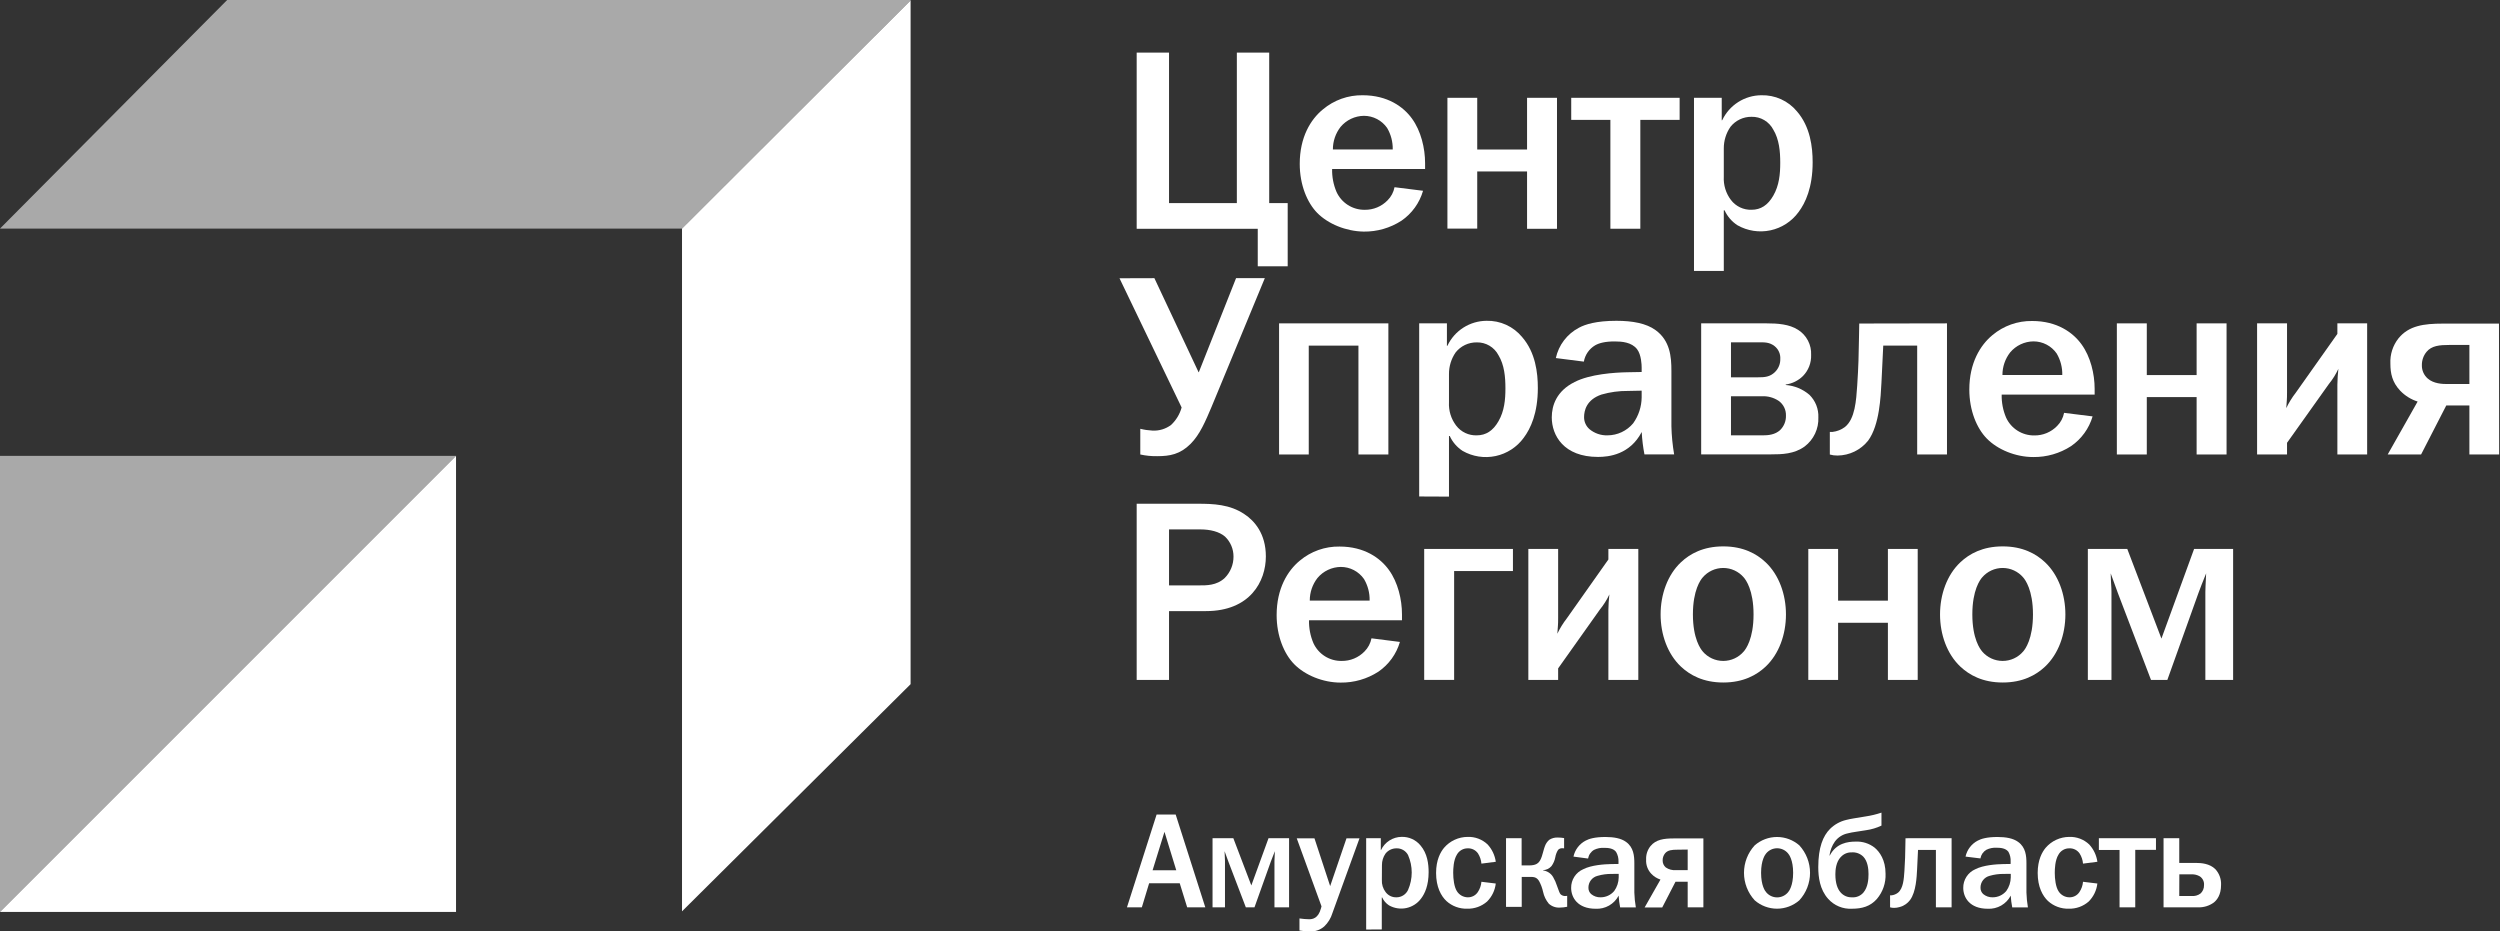 <?xml version="1.0" encoding="UTF-8"?> <svg xmlns="http://www.w3.org/2000/svg" width="518" height="193" viewBox="0 0 518 193" fill="none"><rect x="0" y="0" width="518" height="193" fill="#333333" stroke="none"/><path d="M242.223 10.9V42.083H256.275V10.9H262.98V42.083H266.809V55.176H260.606V47.406H235.519V10.9H242.223Z" fill="white"></path><path d="M294.855 39.528C294.129 42.052 292.548 44.244 290.384 45.731C288.056 47.238 285.335 48.022 282.563 47.986C278.886 47.93 275.176 46.396 272.92 44.107C270.845 41.975 269.306 38.305 269.306 33.957C269.306 28.425 271.561 24.749 274.093 22.679C276.4 20.735 279.332 19.689 282.348 19.736C287.508 19.736 290.807 22.132 292.566 24.58C294.427 27.134 295.278 30.698 295.278 33.788V35.011H276.016C275.976 36.637 276.283 38.252 276.918 39.748C277.426 40.871 278.25 41.821 279.29 42.482C280.329 43.143 281.539 43.486 282.771 43.47C283.653 43.483 284.529 43.316 285.344 42.977C286.159 42.639 286.895 42.137 287.508 41.502C288.25 40.764 288.751 39.818 288.946 38.789L294.855 39.528ZM288.574 30.963C288.608 29.396 288.204 27.851 287.406 26.503C286.867 25.731 286.15 25.101 285.316 24.665C284.481 24.23 283.555 24.001 282.613 23.999C281.689 24.009 280.777 24.219 279.941 24.614C279.105 25.009 278.364 25.58 277.77 26.288C276.729 27.628 276.167 29.278 276.174 30.974L288.574 30.963Z" fill="white"></path><path d="M306.082 20.266V30.98H316.407V20.266H322.609V47.406H316.407V35.525H306.082V47.366H299.907V20.266H306.082Z" fill="white"></path><path d="M348.018 20.266V24.839H339.876V47.394H333.673V24.839H325.559V20.266H348.018Z" fill="white"></path><path d="M350.996 56.134V20.266H356.742V24.946L356.849 24.895C357.576 23.361 358.721 22.063 360.152 21.15C361.584 20.238 363.243 19.747 364.941 19.736C366.348 19.695 367.746 19.975 369.028 20.557C370.311 21.138 371.443 22.005 372.339 23.091C375.102 26.282 375.581 30.489 375.581 33.63C375.581 38.84 374.093 42.037 372.655 43.949C371.247 45.879 369.177 47.223 366.841 47.724C364.505 48.226 362.066 47.849 359.99 46.667C358.828 45.909 357.906 44.838 357.329 43.577H357.171V56.134H350.996ZM357.171 36.601C357.075 38.342 357.603 40.059 358.659 41.445C359.157 42.096 359.803 42.619 360.543 42.97C361.284 43.321 362.098 43.491 362.917 43.464C364.834 43.464 366.3 42.511 367.428 40.537C368.651 38.411 368.866 36.071 368.866 33.726C368.866 31.38 368.651 28.887 367.428 26.863C367 26.042 366.351 25.357 365.553 24.886C364.756 24.416 363.842 24.178 362.917 24.202C362.079 24.191 361.25 24.373 360.494 24.733C359.737 25.092 359.073 25.621 358.552 26.277C357.637 27.602 357.155 29.178 357.171 30.788V36.601Z" fill="white"></path><path d="M239.189 57.635L248.341 77.117H248.397L256.111 57.635H262.071L251.059 84.245C249.779 87.278 248.611 90.047 246.694 91.964C244.512 94.146 242.381 94.519 239.775 94.519C238.597 94.541 237.419 94.424 236.268 94.169V88.846C237.089 89.051 237.927 89.175 238.772 89.218C240.163 89.297 241.537 88.882 242.651 88.045C243.698 87.065 244.454 85.814 244.833 84.431L231.96 57.657L239.189 57.635Z" fill="white"></path><path d="M287.671 67.001V94.169H281.468V71.613H271.172V94.169H265.025V67.001H287.671Z" fill="white"></path><path d="M294.055 102.87V67.001H299.801V71.687L299.908 71.63C300.635 70.096 301.779 68.798 303.211 67.885C304.642 66.973 306.302 66.483 308 66.471C309.409 66.433 310.809 66.718 312.091 67.305C313.373 67.891 314.504 68.763 315.398 69.854C318.161 73.046 318.64 77.247 318.64 80.388C318.64 85.603 317.151 88.795 315.714 90.712C314.307 92.645 312.237 93.99 309.9 94.49C307.563 94.991 305.123 94.611 303.049 93.424C301.888 92.668 300.965 91.599 300.387 90.34H300.229V102.898L294.055 102.87ZM300.229 83.342C300.134 85.082 300.662 86.8 301.718 88.186C302.216 88.837 302.862 89.36 303.602 89.711C304.343 90.062 305.156 90.231 305.975 90.205C307.892 90.205 309.359 89.246 310.486 87.278C311.71 85.152 311.924 82.807 311.924 80.466C311.924 78.126 311.71 75.623 310.486 73.604C310.059 72.782 309.41 72.097 308.612 71.627C307.815 71.156 306.901 70.919 305.975 70.942C305.138 70.932 304.309 71.114 303.552 71.474C302.796 71.833 302.132 72.361 301.611 73.018C300.695 74.342 300.213 75.918 300.229 77.529V83.342Z" fill="white"></path><path d="M322.368 74.19C322.658 72.857 323.237 71.603 324.064 70.518C324.892 69.433 325.946 68.542 327.155 67.908C328.435 67.215 330.719 66.471 334.925 66.471C338.28 66.471 341.1 67.001 343.017 68.388C346.045 70.57 346.316 73.919 346.316 76.846V88.344C346.364 90.289 346.553 92.228 346.88 94.146H340.728C340.432 92.616 340.244 91.067 340.164 89.511C337.716 94.197 333.352 94.676 331.113 94.676C323.986 94.676 321.527 90.204 321.527 86.483C321.527 83.979 322.537 81.002 326.264 79.152C329.456 77.506 334.564 77.184 337.119 77.133L340.152 77.077V76.175C340.152 75.639 340.096 73.513 339.194 72.341C338.066 70.903 336.053 70.745 334.564 70.745C332.596 70.745 331.373 71.066 330.521 71.545C329.909 71.906 329.381 72.395 328.976 72.979C328.571 73.563 328.298 74.228 328.176 74.929L322.368 74.19ZM337.322 81.002C335.468 80.984 333.622 81.235 331.841 81.746C328.7 82.806 328.221 85.096 328.221 86.426C328.216 86.9 328.314 87.37 328.509 87.802C328.703 88.235 328.99 88.62 329.348 88.93C330.395 89.794 331.72 90.247 333.076 90.204C334.091 90.201 335.092 89.976 336.011 89.544C336.93 89.113 337.743 88.485 338.393 87.706C339.519 86.137 340.133 84.258 340.152 82.327V80.945L337.322 81.002Z" fill="white"></path><path d="M366.056 67.001C368.312 67.001 370.736 67.164 372.546 68.332C373.421 68.882 374.134 69.655 374.611 70.572C375.089 71.488 375.314 72.515 375.264 73.547C375.294 74.352 375.159 75.153 374.868 75.904C374.577 76.654 374.137 77.338 373.573 77.912C372.604 78.868 371.352 79.485 370.003 79.671V79.773C371.81 79.91 373.526 80.619 374.903 81.797C375.524 82.404 376.011 83.135 376.331 83.942C376.652 84.75 376.799 85.615 376.764 86.483C376.811 87.638 376.579 88.786 376.088 89.832C375.597 90.879 374.862 91.791 373.945 92.494C371.763 94.09 369.208 94.146 366.97 94.146H352.483V67.001H366.056ZM358.658 78.177H364.297C365.577 78.177 366.75 78.126 367.81 77.049C368.158 76.7 368.431 76.285 368.615 75.827C368.798 75.37 368.887 74.88 368.876 74.388C368.909 73.882 368.819 73.377 368.615 72.913C368.411 72.45 368.098 72.043 367.703 71.726C366.643 70.875 365.526 70.931 364.567 70.931H358.658V78.177ZM358.658 90.205H365.255C366.321 90.205 367.81 90.097 368.876 89.077C369.264 88.687 369.569 88.222 369.77 87.71C369.972 87.198 370.067 86.65 370.048 86.1C370.067 85.51 369.94 84.925 369.679 84.397C369.419 83.868 369.032 83.411 368.554 83.066C367.52 82.375 366.289 82.038 365.047 82.107H358.658V90.205Z" fill="white"></path><path d="M403.415 67.001V94.169H397.24V71.613H390.209C390.051 75.284 389.944 76.773 389.837 79.276C389.679 82.096 389.464 88.056 387.074 91.304C386.313 92.256 385.35 93.027 384.255 93.561C383.16 94.094 381.959 94.377 380.741 94.389C380.2 94.397 379.661 94.327 379.14 94.18V89.494H379.704C380.629 89.388 381.51 89.04 382.258 88.485C384.384 86.793 384.598 82.947 384.812 79.914C385.077 75.927 385.128 73.531 385.185 69.91L385.235 67.035L403.415 67.001Z" fill="white"></path><path d="M433.587 86.275C432.852 88.785 431.272 90.964 429.115 92.444C426.787 93.948 424.066 94.733 421.294 94.699C417.623 94.699 413.896 93.154 411.663 90.865C409.582 88.739 408.043 85.068 408.043 80.715C408.043 75.177 410.332 71.507 412.83 69.437C415.138 67.5 418.067 66.46 421.08 66.51C426.24 66.51 429.538 68.907 431.298 71.354C433.158 73.909 434.01 77.472 434.01 80.562V81.764H414.748C414.712 83.388 415.019 85.002 415.65 86.5C416.158 87.624 416.983 88.574 418.024 89.235C419.065 89.896 420.276 90.239 421.509 90.222C422.39 90.235 423.264 90.067 424.078 89.729C424.892 89.39 425.628 88.888 426.24 88.254C426.981 87.516 427.483 86.57 427.677 85.542L433.587 86.275ZM427.305 77.704C427.342 76.135 426.937 74.588 426.138 73.238C425.6 72.465 424.883 71.834 424.048 71.398C423.214 70.963 422.286 70.735 421.345 70.734C420.42 70.743 419.508 70.952 418.672 71.347C417.836 71.743 417.095 72.314 416.501 73.023C415.461 74.361 414.899 76.009 414.905 77.704H427.305Z" fill="white"></path><path d="M444.815 67.001V77.715H455.14V67.001H461.343V94.169H455.14V82.276H444.815V94.169H438.612V67.001H444.815Z" fill="white"></path><path d="M473.872 67.001V81.318C473.872 83.009 473.821 82.705 473.714 84.566C474.252 83.434 474.912 82.364 475.682 81.374L484.304 69.183V67.001H490.472V94.169H484.304V79.722C484.304 78.656 484.411 77.382 484.512 76.423C483.988 77.547 483.327 78.602 482.544 79.564L473.872 91.75V94.169H467.669V67.001H473.872Z" fill="white"></path><path d="M517.827 94.168H511.658V84.019H506.865L501.649 94.168H494.73L500.933 83.201C499.556 82.766 498.31 81.99 497.313 80.945C495.661 79.186 495.289 77.376 495.289 75.357C495.192 73.453 495.793 71.578 496.98 70.085C499.112 67.48 502.196 67.051 506.189 67.051H517.788L517.827 94.168ZM507.61 71.472C505.427 71.472 503.832 71.63 502.771 72.91C502.134 73.69 501.794 74.671 501.813 75.679C501.8 76.201 501.904 76.72 502.115 77.197C502.327 77.675 502.641 78.1 503.037 78.442C504.26 79.507 506.07 79.57 507.029 79.57H511.658V71.472H507.61Z" fill="white"></path><path d="M248.183 104.375C251.324 104.375 254.837 104.482 257.871 106.557C259.89 107.888 262.286 110.55 262.286 115.286C262.286 120.502 258.987 126.62 249.881 126.62H242.223V140.881H235.519V104.375H248.183ZM248.448 121.292C249.937 121.292 252.069 121.348 253.772 119.752C254.937 118.577 255.588 116.987 255.582 115.332C255.587 114.556 255.434 113.788 255.132 113.074C254.829 112.36 254.384 111.716 253.822 111.181C252.655 110.172 250.789 109.693 248.713 109.693H242.223V121.292H248.448Z" fill="white"></path><path d="M290.063 133.009C289.332 135.52 287.754 137.7 285.597 139.178C283.266 140.684 280.544 141.468 277.77 141.433C274.099 141.433 270.372 139.888 268.139 137.599C266.064 135.473 264.519 131.797 264.519 127.449C264.519 121.912 266.808 118.241 269.312 116.171C271.619 114.234 274.549 113.195 277.561 113.245C282.721 113.245 286.019 115.641 287.779 118.089C289.64 120.643 290.491 124.207 290.491 127.291V128.515H271.229C271.192 130.14 271.501 131.755 272.137 133.252C272.648 134.37 273.474 135.316 274.515 135.972C275.556 136.628 276.765 136.966 277.995 136.945C278.877 136.957 279.753 136.789 280.567 136.451C281.382 136.112 282.118 135.611 282.732 134.977C283.47 134.234 283.971 133.288 284.17 132.259L290.063 133.009ZM283.786 124.438C283.824 122.867 283.417 121.317 282.614 119.966C282.076 119.196 281.359 118.566 280.526 118.131C279.692 117.696 278.766 117.469 277.826 117.468C276.901 117.477 275.989 117.686 275.153 118.081C274.316 118.476 273.576 119.048 272.982 119.758C271.941 121.095 271.379 122.743 271.387 124.438H283.786Z" fill="white"></path><path d="M313.481 113.741V118.32H301.296V140.875H295.093V113.741H313.481Z" fill="white"></path><path d="M322.846 113.741V128.058C322.846 129.75 322.79 129.44 322.683 131.306C323.223 130.172 323.885 129.1 324.656 128.109L333.256 115.923V113.741H339.458V140.881H333.256V126.462C333.268 125.36 333.338 124.259 333.464 123.164C332.939 124.286 332.279 125.339 331.496 126.299L322.846 138.49V140.881H316.672V113.741H322.846Z" fill="white"></path><path d="M348.285 116.51C350.146 114.75 352.914 113.211 357.064 113.211C361.215 113.211 363.983 114.75 365.844 116.51C368.613 119.115 370.051 123.164 370.051 127.314C370.051 131.464 368.613 135.507 365.844 138.118C363.983 139.871 361.215 141.416 357.064 141.416C352.914 141.416 350.146 139.871 348.285 138.118C345.516 135.507 344.078 131.464 344.078 127.314C344.078 123.164 345.516 119.115 348.285 116.51ZM352.796 134.977C353.32 135.594 353.973 136.09 354.708 136.429C355.443 136.769 356.243 136.945 357.053 136.945C357.863 136.945 358.663 136.769 359.398 136.429C360.133 136.09 360.786 135.594 361.31 134.977C361.733 134.498 363.335 132.366 363.335 127.314C363.335 122.261 361.733 120.13 361.31 119.651C360.786 119.033 360.133 118.538 359.398 118.198C358.663 117.858 357.863 117.682 357.053 117.682C356.243 117.682 355.443 117.858 354.708 118.198C353.973 118.538 353.32 119.033 352.796 119.651C352.373 120.13 350.771 122.256 350.771 127.314C350.771 132.372 352.384 134.498 352.807 134.977H352.796Z" fill="white"></path><path d="M380.854 113.741V124.455H391.173V113.741H397.348V140.881H391.173V129.039H380.854V140.881H374.68V113.741H380.854Z" fill="white"></path><path d="M406.182 116.51C408.043 114.75 410.812 113.211 414.962 113.211C419.112 113.211 421.881 114.75 423.742 116.51C426.51 119.115 427.948 123.164 427.948 127.314C427.948 131.464 426.51 135.507 423.742 138.118C421.881 139.871 419.112 141.416 414.962 141.416C410.812 141.416 408.043 139.871 406.182 138.118C403.414 135.507 401.976 131.464 401.976 127.314C401.976 123.164 403.414 119.115 406.182 116.51ZM410.693 134.977C411.218 135.594 411.87 136.09 412.605 136.429C413.34 136.769 414.141 136.945 414.951 136.945C415.76 136.945 416.561 136.769 417.296 136.429C418.031 136.09 418.683 135.594 419.208 134.977C419.631 134.498 421.232 132.366 421.232 127.314C421.232 122.261 419.631 120.13 419.208 119.651C418.683 119.033 418.031 118.538 417.296 118.198C416.561 117.858 415.76 117.682 414.951 117.682C414.141 117.682 413.34 117.858 412.605 118.198C411.87 118.538 411.218 119.033 410.693 119.651C410.27 120.13 408.669 122.256 408.669 127.314C408.669 132.372 410.282 134.498 410.705 134.977H410.693Z" fill="white"></path><path d="M440.772 113.741L447.849 132.316L454.616 113.741H462.702V140.881H456.95V122.684C456.95 121.884 457.007 121.139 457.114 118.799C456.55 120.181 455.726 122.256 455.512 122.893L449.073 140.881H445.689L438.827 122.893C438.348 121.619 438.613 122.256 437.338 118.799C437.389 121.089 437.496 121.562 437.496 122.577V140.881H432.602V113.741H440.772Z" fill="white"></path><path d="M249.739 187.999H245.984L244.439 183.009H238.101L236.589 187.999H233.505L239.651 168.765H243.598L249.739 187.999ZM241.281 172.357L238.817 180.319H243.722L241.281 172.357Z" fill="white"></path><path d="M255.547 173.677L259.275 183.466L262.838 173.677H267.096V187.999H264.068V178.413C264.068 177.99 264.096 177.596 264.152 176.366C263.848 177.094 263.425 178.188 263.312 178.526L259.929 187.999H258.136L254.521 178.526C254.267 177.849 254.408 178.188 253.732 176.366C253.76 177.567 253.816 177.821 253.816 178.357V187.999H251.239V173.677H255.547Z" fill="white"></path><path d="M276.072 189.206C275.759 190.255 275.175 191.204 274.381 191.958C273.562 192.675 272.497 193.047 271.409 192.995C270.685 192.998 269.961 192.932 269.249 192.798V190.3C269.909 190.4 270.573 190.456 271.24 190.469C271.967 190.469 273.146 190.3 273.704 188.214L273.817 187.796L268.686 173.699H272.356L275.61 183.601L278.993 173.699H281.689L276.072 189.206Z" fill="white"></path><path d="M283.069 192.6V173.676H286.103V176.146L286.154 176.118C286.537 175.31 287.141 174.627 287.895 174.146C288.648 173.666 289.523 173.407 290.417 173.4C291.159 173.378 291.896 173.525 292.572 173.831C293.248 174.137 293.846 174.593 294.319 175.165C295.774 176.857 296.011 179.062 296.011 180.714C296.011 183.466 295.227 185.146 294.465 186.155C293.724 187.172 292.634 187.88 291.403 188.144C290.173 188.409 288.888 188.21 287.795 187.588C287.181 187.189 286.694 186.623 286.391 185.958H286.306V192.578L283.069 192.6ZM286.323 182.31C286.271 183.226 286.552 184.131 287.112 184.858C287.374 185.205 287.716 185.483 288.109 185.669C288.502 185.854 288.934 185.942 289.368 185.924C289.871 185.921 290.363 185.775 290.785 185.502C291.208 185.23 291.544 184.842 291.753 184.385C292.251 183.249 292.509 182.022 292.509 180.781C292.509 179.541 292.251 178.314 291.753 177.178C291.527 176.744 291.184 176.382 290.762 176.134C290.34 175.886 289.857 175.761 289.368 175.774C288.927 175.769 288.491 175.865 288.093 176.054C287.695 176.244 287.346 176.522 287.073 176.868C286.588 177.568 286.332 178.402 286.34 179.253L286.323 182.31Z" fill="white"></path><path d="M306.951 178.943C306.888 178.196 306.646 177.475 306.246 176.84C306.01 176.497 305.691 176.219 305.318 176.032C304.945 175.846 304.531 175.757 304.115 175.774C303.654 175.769 303.201 175.889 302.804 176.121C302.407 176.354 302.08 176.69 301.859 177.094C301.16 178.222 301.103 180.037 301.103 180.849C301.103 182.169 301.301 183.742 301.859 184.639C302.096 185.025 302.428 185.346 302.822 185.571C303.216 185.796 303.661 185.917 304.115 185.924C304.522 185.934 304.925 185.842 305.288 185.656C305.651 185.47 305.961 185.196 306.19 184.858C306.624 184.218 306.886 183.476 306.951 182.704L309.923 183.065C309.763 184.478 309.129 185.794 308.124 186.798C306.986 187.795 305.514 188.325 304.002 188.281C302.411 188.33 300.864 187.758 299.688 186.685C298.594 185.648 297.557 183.793 297.557 180.877C297.557 178.16 298.481 176.536 299.209 175.662C299.812 174.958 300.56 174.392 301.402 174.003C302.244 173.614 303.159 173.41 304.086 173.406C304.848 173.377 305.607 173.501 306.32 173.77C307.033 174.039 307.685 174.448 308.237 174.974C309.15 175.971 309.74 177.221 309.928 178.56L306.951 178.943Z" fill="white"></path><path d="M315.28 173.677V179.315H316.791C318.195 179.315 318.838 178.949 319.289 177.911C319.571 177.269 319.678 176.62 319.932 175.836L320.073 175.419C320.25 174.877 320.569 174.392 320.998 174.015C321.513 173.679 322.12 173.512 322.734 173.536C323.186 173.535 323.637 173.573 324.082 173.648V175.78C323.961 175.757 323.838 175.747 323.716 175.752C323.548 175.74 323.38 175.767 323.225 175.83C323.069 175.894 322.93 175.992 322.819 176.118C322.537 176.582 322.346 177.095 322.255 177.629C322.133 178.289 321.865 178.913 321.471 179.456C321.253 179.707 320.985 179.91 320.686 180.055C320.387 180.199 320.061 180.281 319.729 180.297V180.353C320.157 180.408 320.566 180.559 320.926 180.797C321.285 181.035 321.586 181.351 321.804 181.723C322.145 182.309 322.42 182.931 322.622 183.578C323.039 184.672 323.124 185.061 323.377 185.315C323.51 185.434 323.665 185.525 323.834 185.584C324.002 185.642 324.181 185.665 324.358 185.654C324.479 185.658 324.601 185.649 324.719 185.625V187.881C324.232 187.987 323.735 188.044 323.236 188.05C322.813 188.081 322.388 188.024 321.988 187.885C321.588 187.745 321.22 187.525 320.907 187.238C320.323 186.531 319.919 185.693 319.729 184.796C319.557 184.009 319.274 183.249 318.889 182.541C318.359 181.695 317.761 181.695 316.955 181.695H315.302V187.898H312.049V173.677H315.28Z" fill="white"></path><path d="M326.022 177.488C326.173 176.785 326.477 176.124 326.913 175.552C327.349 174.98 327.905 174.511 328.542 174.178C329.213 173.812 330.42 173.423 332.636 173.423C334.401 173.423 335.89 173.699 336.899 174.432C338.495 175.56 338.636 177.347 338.636 178.887V184.954C338.665 185.979 338.769 187.001 338.946 188.011H335.692C335.532 187.207 335.428 186.393 335.382 185.575C334.932 186.437 334.243 187.151 333.399 187.633C332.554 188.115 331.589 188.344 330.617 188.293C326.862 188.293 325.542 185.935 325.542 183.973C325.53 183.154 325.76 182.349 326.205 181.66C326.649 180.972 327.288 180.43 328.041 180.105C329.732 179.237 332.411 179.067 333.758 179.039L335.354 179.011V178.537C335.382 177.83 335.208 177.13 334.852 176.519C334.288 175.757 333.2 175.673 332.411 175.673C331.676 175.627 330.941 175.773 330.279 176.096C329.956 176.287 329.679 176.547 329.467 176.857C329.254 177.166 329.112 177.519 329.05 177.889L326.022 177.488ZM333.916 181.075C332.94 181.066 331.967 181.199 331.029 181.47C330.479 181.603 329.99 181.919 329.644 182.367C329.297 182.815 329.114 183.368 329.123 183.934C329.115 184.181 329.161 184.428 329.258 184.656C329.356 184.884 329.502 185.088 329.687 185.253C330.237 185.71 330.935 185.949 331.649 185.924C332.187 185.925 332.718 185.808 333.205 185.581C333.693 185.354 334.124 185.023 334.469 184.61C335.059 183.788 335.382 182.803 335.394 181.791V181.064L333.916 181.075Z" fill="white"></path><path d="M352.942 187.999H349.688V182.699H347.162L344.416 188.022H340.768L344.049 182.248C343.322 182.014 342.666 181.598 342.143 181.041C341.774 180.649 341.49 180.186 341.306 179.68C341.123 179.173 341.045 178.635 341.078 178.098C341.029 177.095 341.347 176.108 341.974 175.323C343.102 173.947 344.726 173.722 346.829 173.722H352.942V187.999ZM347.557 176.056C346.429 176.056 345.566 176.141 345.002 176.812C344.668 177.225 344.491 177.742 344.5 178.272C344.493 178.547 344.547 178.821 344.658 179.072C344.769 179.324 344.935 179.548 345.143 179.727C345.758 180.153 346.501 180.353 347.247 180.291H349.688V176.028L347.557 176.056Z" fill="white"></path><path d="M363.571 175.159C364.852 174.04 366.496 173.423 368.197 173.423C369.899 173.423 371.543 174.04 372.824 175.159C374.249 176.713 375.04 178.744 375.04 180.852C375.04 182.96 374.249 184.991 372.824 186.544C371.543 187.664 369.899 188.281 368.197 188.281C366.496 188.281 364.852 187.664 363.571 186.544C362.145 184.991 361.354 182.96 361.354 180.852C361.354 178.744 362.145 176.713 363.571 175.159ZM365.962 184.886C366.238 185.216 366.583 185.481 366.973 185.663C367.362 185.845 367.787 185.939 368.217 185.939C368.647 185.939 369.072 185.845 369.462 185.663C369.851 185.481 370.196 185.216 370.473 184.886C370.698 184.638 371.538 183.516 371.538 180.849C371.538 178.182 370.698 177.065 370.473 176.812C370.196 176.482 369.851 176.217 369.462 176.035C369.072 175.854 368.647 175.759 368.217 175.759C367.787 175.759 367.362 175.854 366.973 176.035C366.583 176.217 366.238 176.482 365.962 176.812C365.742 177.065 364.896 178.187 364.896 180.849C364.896 183.511 365.73 184.638 365.962 184.886Z" fill="white"></path><path d="M389.84 171.066C388.832 171.545 387.755 171.866 386.649 172.019C385.047 172.301 383.829 172.408 382.888 172.662C381.813 172.873 380.854 173.475 380.198 174.353C379.588 175.217 379.2 176.219 379.07 177.268H379.127C380.469 174.686 382.882 174.381 384.484 174.381C385.908 174.313 387.309 174.759 388.431 175.639C389.468 176.513 390.686 178.193 390.686 181.024C390.772 182.937 390.129 184.811 388.887 186.268C387.517 187.813 385.803 188.287 383.728 188.287C382.804 188.339 381.881 188.182 381.027 187.828C380.172 187.473 379.409 186.931 378.794 186.24C377.057 184.306 376.747 181.729 376.747 179.676C376.747 175.582 377.728 173.203 379.189 171.742C380.11 170.833 381.262 170.193 382.521 169.893C383.48 169.639 384.433 169.526 386.564 169.165C387.678 169 388.774 168.736 389.84 168.376V171.066ZM381.382 177.595C380.429 178.633 380.288 180.206 380.288 181.159C380.288 183.065 380.762 184.216 381.354 184.887C381.642 185.226 382.003 185.496 382.41 185.675C382.818 185.855 383.261 185.94 383.705 185.924C384.159 185.961 384.615 185.889 385.035 185.713C385.455 185.537 385.827 185.264 386.119 184.915C387.044 183.787 387.156 182.197 387.156 181.103C387.156 180.009 386.987 178.47 386.091 177.517C385.771 177.193 385.384 176.945 384.957 176.789C384.53 176.633 384.074 176.573 383.621 176.614C383.195 176.604 382.772 176.689 382.384 176.864C381.996 177.039 381.651 177.298 381.377 177.624L381.382 177.595Z" fill="white"></path><path d="M404.372 173.677V187.999H401.119V176.113H397.414C397.33 178.047 397.273 178.83 397.222 180.15C397.138 181.639 397.025 184.779 395.762 186.488C395.224 187.205 394.459 187.718 393.591 187.943C393.225 188.053 392.845 188.11 392.463 188.112C392.179 188.116 391.896 188.078 391.623 187.999V185.518H391.905C392.392 185.462 392.855 185.277 393.247 184.982C394.375 184.086 394.482 182.067 394.595 180.471C394.736 178.368 394.764 177.088 394.792 175.199L394.82 173.682L404.372 173.677Z" fill="white"></path><path d="M407.259 177.488C407.411 176.785 407.717 176.124 408.153 175.552C408.59 174.98 409.147 174.511 409.785 174.178C410.456 173.812 411.663 173.423 413.879 173.423C415.644 173.423 417.127 173.699 418.137 174.432C419.738 175.56 419.879 177.347 419.879 178.887V184.954C419.909 185.979 420.011 187 420.183 188.011H416.935C416.775 187.207 416.671 186.393 416.625 185.575C416.175 186.437 415.487 187.151 414.642 187.633C413.797 188.115 412.832 188.344 411.861 188.293C408.099 188.293 406.786 185.935 406.786 183.973C406.774 183.154 407.005 182.35 407.45 181.661C407.894 180.973 408.532 180.432 409.284 180.105C410.975 179.237 413.659 179.067 415.001 179.039L416.603 179.011V178.537C416.648 177.827 416.489 177.119 416.146 176.496C415.582 175.735 414.494 175.65 413.71 175.65C412.975 175.604 412.24 175.75 411.579 176.073C411.255 176.264 410.977 176.524 410.763 176.834C410.55 177.143 410.407 177.496 410.344 177.866L407.259 177.488ZM415.154 181.075C414.177 181.066 413.205 181.199 412.266 181.47C411.717 181.604 411.229 181.92 410.882 182.368C410.536 182.816 410.352 183.368 410.361 183.934C410.354 184.181 410.402 184.427 410.499 184.655C410.596 184.882 410.741 185.087 410.924 185.253C411.475 185.709 412.173 185.948 412.887 185.924C413.424 185.924 413.955 185.806 414.442 185.579C414.929 185.352 415.36 185.022 415.706 184.61C416.294 183.786 416.616 182.803 416.631 181.791V181.064L415.154 181.075Z" fill="white"></path><path d="M431.602 178.943C431.539 178.196 431.297 177.475 430.897 176.84C430.661 176.497 430.342 176.219 429.969 176.032C429.596 175.846 429.182 175.757 428.766 175.774C428.305 175.767 427.852 175.886 427.454 176.119C427.056 176.352 426.73 176.689 426.51 177.094C425.806 178.222 425.749 180.037 425.749 180.849C425.749 182.169 425.947 183.742 426.51 184.639C426.747 185.027 427.077 185.348 427.472 185.573C427.867 185.798 428.312 185.919 428.766 185.924C429.173 185.934 429.577 185.842 429.939 185.656C430.302 185.47 430.612 185.196 430.841 184.858C431.275 184.218 431.538 183.476 431.602 182.704L434.574 183.065C434.415 184.478 433.78 185.794 432.775 186.798C431.638 187.795 430.165 188.325 428.653 188.281C427.063 188.33 425.515 187.758 424.34 186.685C423.246 185.648 422.208 183.793 422.208 180.877C422.208 178.16 423.133 176.536 423.86 175.662C424.464 174.958 425.212 174.392 426.053 174.003C426.895 173.614 427.811 173.41 428.738 173.406C429.499 173.377 430.259 173.501 430.971 173.77C431.684 174.039 432.336 174.448 432.888 174.974C433.801 175.971 434.391 177.221 434.58 178.56L431.602 178.943Z" fill="white"></path><path d="M446.716 173.677V176.09H442.425V187.999H439.171V176.113H434.886V173.677H446.716Z" fill="white"></path><path d="M451.542 178.802H455.128C456.053 178.802 457.846 178.915 459.024 180.094C459.429 180.535 459.741 181.053 459.944 181.616C460.146 182.179 460.234 182.777 460.203 183.375C460.203 185.422 459.363 186.46 458.72 186.99C457.763 187.692 456.596 188.048 455.41 187.999H448.288V173.677H451.542V178.802ZM451.542 185.648H454.09C454.749 185.715 455.408 185.534 455.94 185.14C456.18 184.921 456.37 184.652 456.497 184.352C456.623 184.052 456.683 183.729 456.673 183.404C456.706 183.049 456.641 182.693 456.488 182.372C456.334 182.051 456.096 181.778 455.799 181.582C455.286 181.286 454.7 181.139 454.107 181.159H451.559L451.542 185.648Z" fill="white"></path><path d="M0 188.946V94.456H94.49L0 188.946Z" fill="white" fill-opacity="0.58"></path><path d="M0 188.946L94.49 94.456V188.946H0Z" fill="white"></path><path d="M188.738 0H47.068L0 47.361H141.315L188.738 0Z" fill="white" fill-opacity="0.58"></path><path d="M188.675 0.084V141.761L141.314 188.828V47.361L188.675 0.084Z" fill="white"></path></svg> 